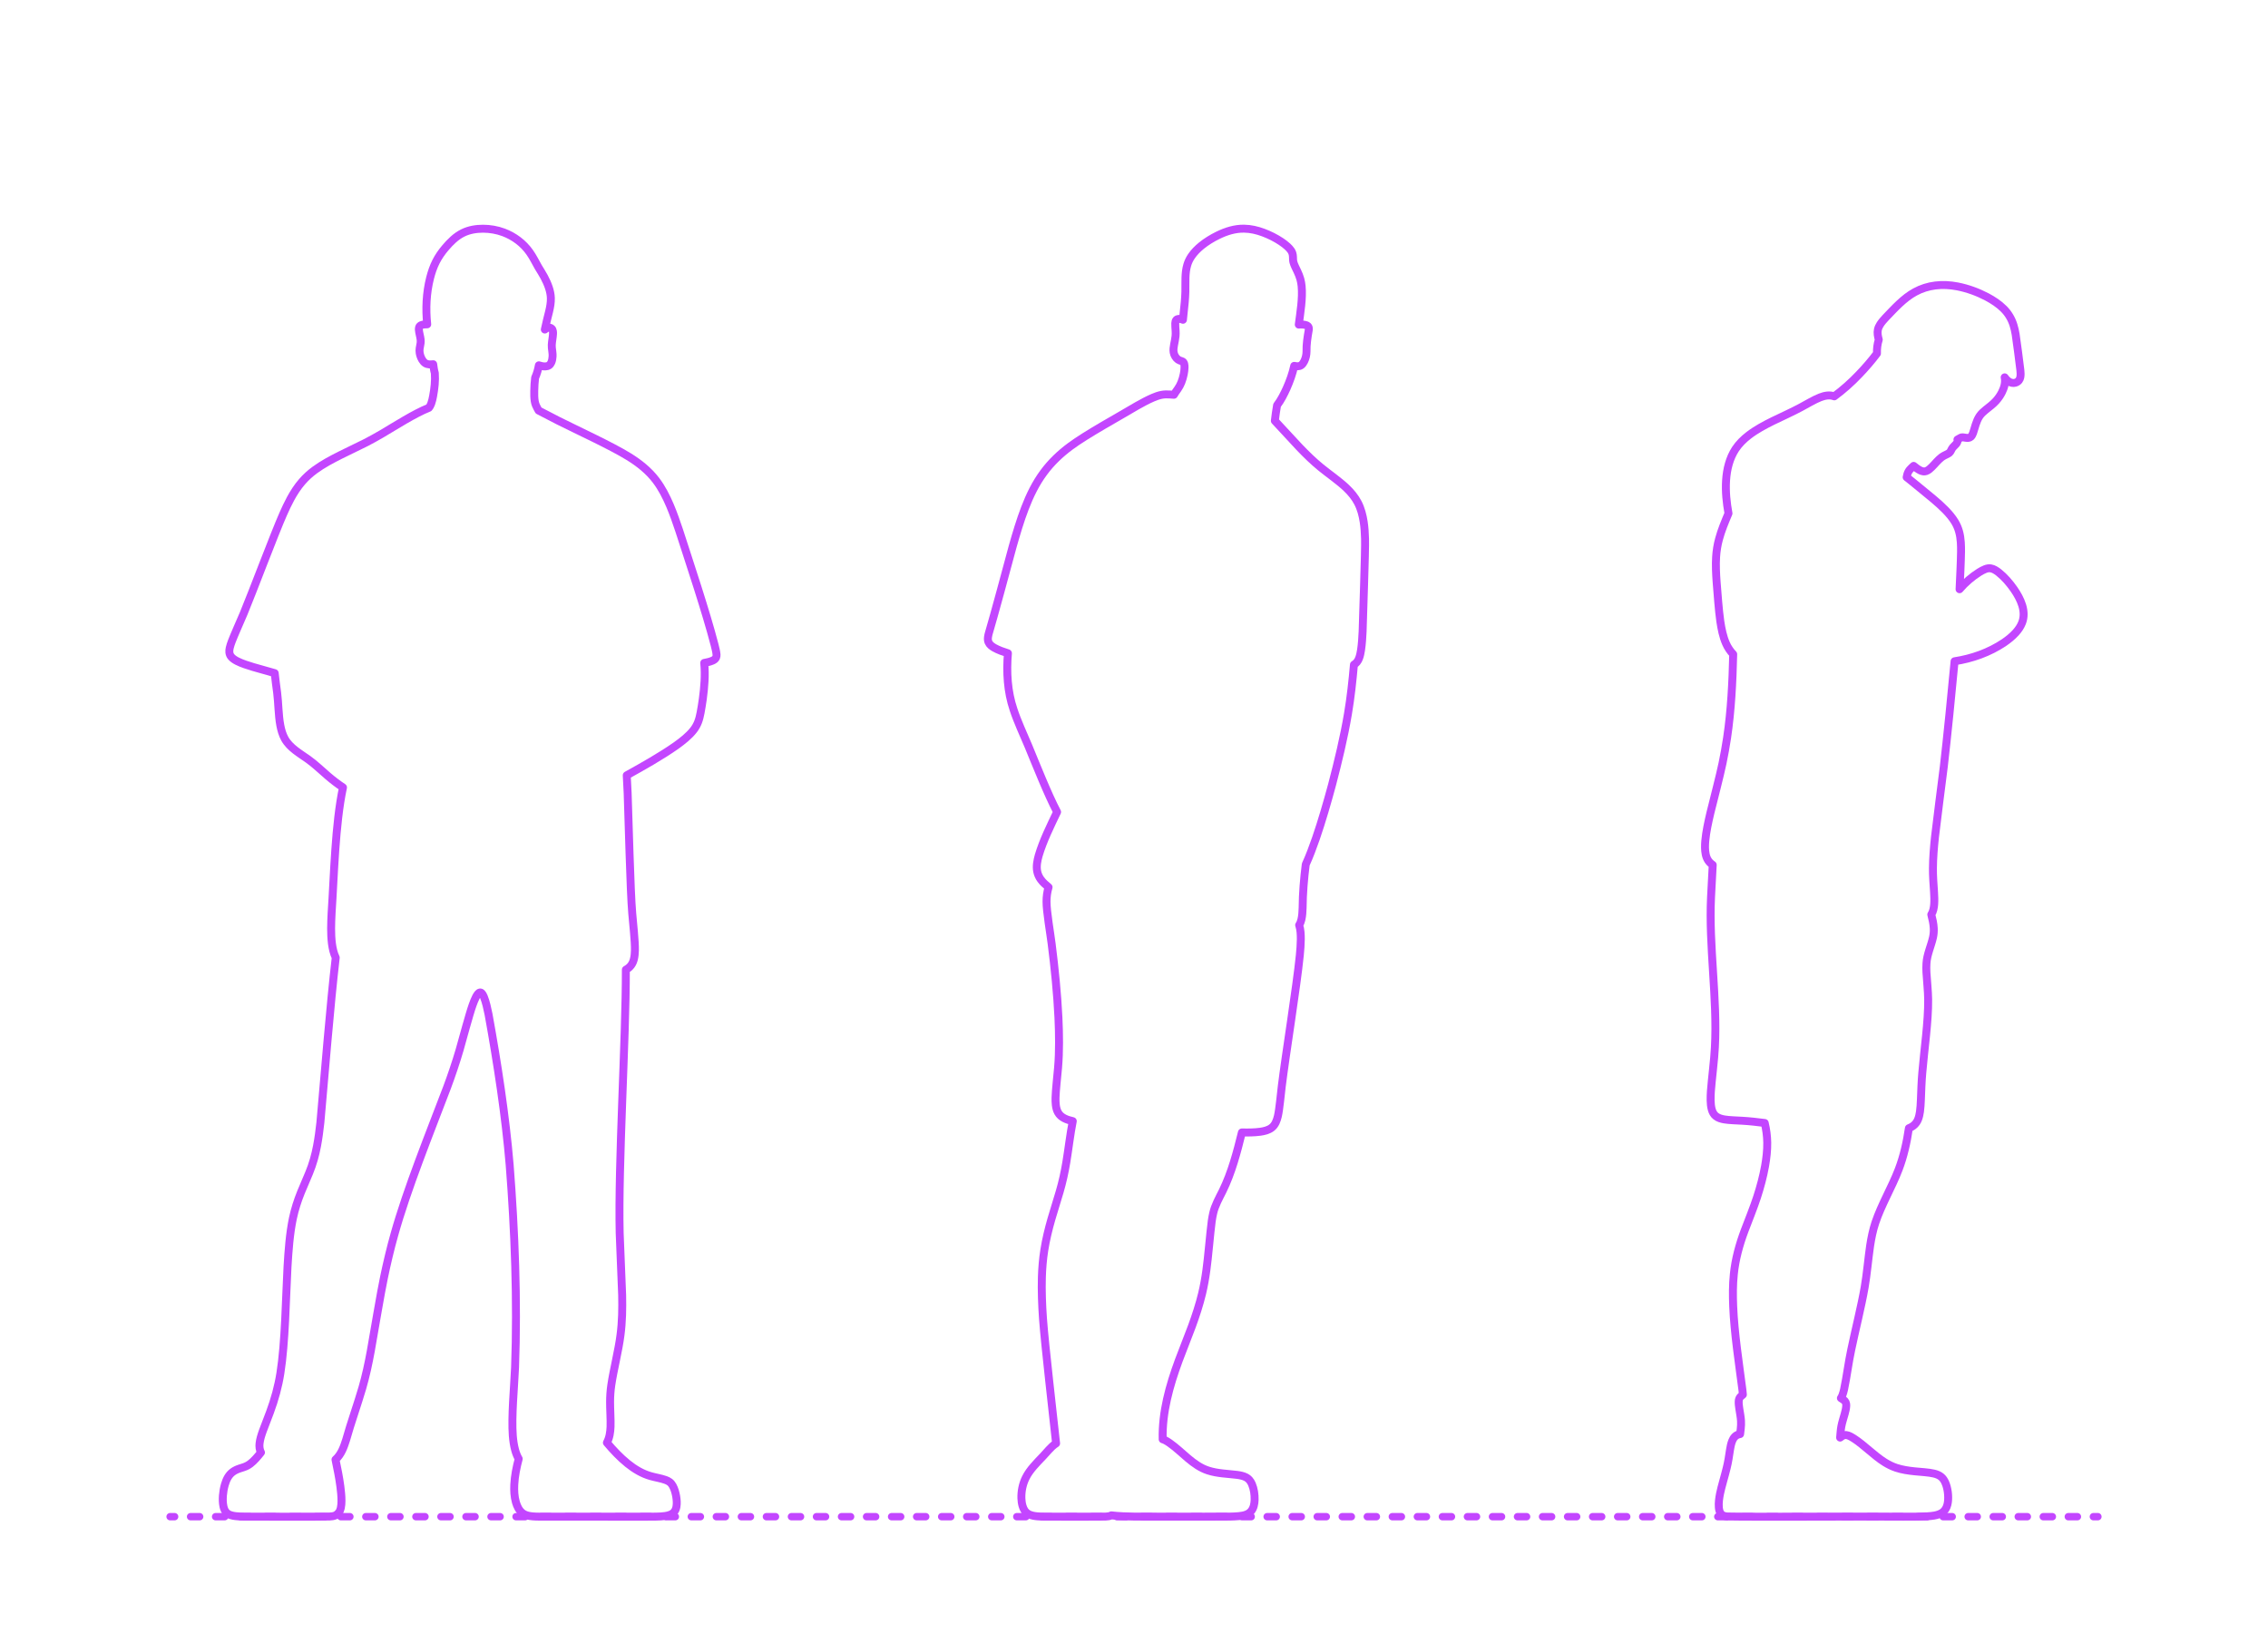 <?xml version="1.0" encoding="utf-8"?>
<!-- Generator: Adobe Illustrator 25.2.3, SVG Export Plug-In . SVG Version: 6.00 Build 0)  -->
<!DOCTYPE svg PUBLIC "-//W3C//DTD SVG 1.1//EN" "http://www.w3.org/Graphics/SVG/1.1/DTD/svg11.dtd">
<svg version="1.1" xmlns:x="http://ns.adobe.com/Extensibility/1.0/" xmlns:i="http://ns.adobe.com/AdobeIllustrator/10.0/" xmlns:graph="http://ns.adobe.com/Graphs/1.0/"
	 xmlns="http://www.w3.org/2000/svg" xmlns:xlink="http://www.w3.org/1999/xlink" x="0px" y="0px" width="1000px" height="725px"
	 viewBox="0 0 1000 725" enable-background="new 0 0 1000 725" xml:space="preserve">
<g id="FILL-BACKGROUND">
	<rect fill="#FFFFFF" width="1000" height="725"/>
</g>
<g id="N-TEXT">
</g>
<g id="N-DIMENSIONS">
</g>
<g id="_x32_D_x24_AG-DETAILS-DIAGRAM">
</g>
<g id="_x32_D_x24_AG-DIAGRAM">
	<g id="POLYLINE_784_">
		<g>
			<g>
				
					<line fill="none" stroke="#C346FF" stroke-width="3.25" stroke-linecap="round" stroke-linejoin="round" x1="75" y1="668.667" x2="77" y2="668.667"/>
				
					<line fill="none" stroke="#C346FF" stroke-width="3.25" stroke-linecap="round" stroke-linejoin="round" stroke-dasharray="4.014,7.025" x1="84.025" y1="668.667" x2="919.488" y2="668.667"/>
				
					<line fill="none" stroke="#C346FF" stroke-width="3.25" stroke-linecap="round" stroke-linejoin="round" x1="923" y1="668.667" x2="925" y2="668.667"/>
			</g>
		</g>
	</g>
</g>
<g id="_x32_D_x24_AG-GUIDES">
</g>
<g id="_x32_D_x24_AG-POP-CULTURE">
</g>
<g id="_x32_D_x24_AG-OUTLINE">
	<g id="POLYLINE_95_">
		
			<path fill="none" stroke="#C346FF" stroke-width="3.5" stroke-linecap="round" stroke-linejoin="round" stroke-miterlimit="10" d="
			M883.897,166.359c0.526,0.758,1.164,1.46,1.96,1.939c0.803,0.492,1.801,0.697,2.718,0.44c0.63-0.171,1.214-0.538,1.615-1.057
			c0.313-0.403,0.503-0.89,0.605-1.387c0.202-1.006,0.119-2.052,0.023-3.066c-0.372-3.097-1.609-12.796-2.088-15.819
			c-0.231-1.366-0.527-2.762-0.949-4.083c-0.831-2.67-2.288-5.15-4.265-7.133c-2.151-2.163-4.751-3.85-7.431-5.284
			c-4.078-2.143-8.489-3.752-13.011-4.641c-3.212-0.619-6.53-0.814-9.782-0.404c-3.111,0.387-6.16,1.346-8.911,2.853
			c-5.046,2.743-9.029,7.24-12.97,11.329c-0.852,0.922-1.711,1.886-2.394,2.941c-0.462,0.718-0.85,1.502-1.025,2.342
			c-0.313,1.473-0.01,2.992,0.392,4.417c-0.619,1.958-0.875,4.033-0.799,6.084c-2.393,3.205-5.089,6.294-7.851,9.184
			c-3.353,3.53-7.053,6.842-10.98,9.724c-2.029-0.773-4.254-0.326-6.214,0.441c-2.511,0.956-6.133,3.125-8.529,4.41
			c-3.031,1.659-9.117,4.465-12.29,5.995c-3.698,1.83-7.438,3.827-10.713,6.347c-2.221,1.712-4.27,3.709-5.812,6.062
			c-5.254,8.073-4.753,19.221-3.078,28.346c-1.512,3.624-3.164,7.518-4.165,11.302c-0.701,2.561-1.132,5.231-1.291,7.881
			c-0.234,3.61-0.031,7.454,0.223,11.067c0.461,5.396,0.872,12.077,1.64,17.414c0.494,3.262,1.144,6.572,2.463,9.611
			c0.776,1.779,1.853,3.436,3.21,4.827c-0.279,12.175-0.885,24.811-2.699,36.853c-0.539,3.558-1.263,7.693-2.012,11.202
			c-1.043,5.082-4.063,16.707-5.341,21.875c-0.938,4.016-1.887,8.224-2.257,12.33c-0.163,1.984-0.222,4.021,0.191,5.979
			c0.202,0.938,0.541,1.858,1.075,2.659c0.522,0.791,1.228,1.452,2.014,1.976l-0.745,14.213c-1.045,21.452,2.861,44.723,1.702,66.17
			c-0.234,5.352-1.372,13.984-1.766,19.366c-0.086,1.331-0.15,2.753-0.118,4.084c0.036,1.36,0.145,2.745,0.521,4.057
			c0.303,1.066,0.839,2.1,1.709,2.81c1.075,0.894,2.469,1.279,3.822,1.513c2.084,0.369,5.764,0.448,7.906,0.582
			c3.192,0.18,6.724,0.578,9.899,0.988c0.681,2.816,1.072,5.739,1.111,8.637c0.045,3.431-0.355,6.907-0.948,10.283
			c-0.829,4.672-2.108,9.394-3.58,13.906c-1.136,3.59-4.094,11.048-5.46,14.641c-2.316,6.171-4.095,12.633-4.748,19.205
			c-0.488,4.662-0.469,9.492-0.277,14.174c0.461,11.734,2.574,25.207,4.072,36.894c0.054,0.503,0.154,1.527,0.195,2.027
			c-0.575,0.504-1.271,0.97-1.579,1.7c-0.174,0.39-0.236,0.82-0.26,1.243c-0.05,1.036,0.1,2.099,0.247,3.123
			c0.233,1.525,0.692,3.949,0.769,5.463c0.071,1.16,0.013,2.345-0.113,3.499l-0.282,2.358c-0.9,0.13-1.759,0.541-2.382,1.211
			c-0.509,0.537-0.87,1.201-1.142,1.885c-0.464,1.179-0.706,2.453-0.916,3.699c-0.384,2.595-0.847,5.704-1.498,8.223
			c-0.698,3.025-2.318,8.209-2.915,11.243c-0.39,1.983-0.693,4.028-0.533,6.053c0.085,0.918,0.265,1.87,0.784,2.649
			c0.334,0.502,0.843,0.866,1.41,1.063c0.454,0.164,0.94,0.245,1.418,0.297c10.01,0.252,56.333-0.009,67.252,0.06
			c5.96-0.034,15.112,0.17,21-0.122c1.03-0.065,2.115-0.157,3.132-0.336c1.549-0.266,3.14-0.784,4.256-1.941
			c1.041-1.055,1.552-2.515,1.746-3.96c0.198-1.482,0.153-3.002-0.039-4.483c-0.199-1.448-0.546-2.897-1.148-4.232
			c-0.424-0.937-1.003-1.829-1.81-2.481c-0.899-0.736-2.016-1.145-3.135-1.415c-2.334-0.561-6.111-0.746-8.539-0.996
			c-2.743-0.286-5.53-0.689-8.153-1.564c-1.789-0.596-3.499-1.455-5.095-2.456c-4.703-2.961-8.877-7.433-13.539-10.454
			c-0.804-0.511-1.641-1.016-2.546-1.326c-0.496-0.167-1.032-0.251-1.551-0.148c-0.748,0.146-1.386,0.61-1.965,1.083
			c0.16-1.588,0.24-3.354,0.537-4.92c0.26-1.532,1.05-4.005,1.477-5.523c0.32-1.192,0.65-2.423,0.689-3.662
			c0.01-0.493-0.034-1.002-0.248-1.453c-0.404-0.878-1.34-1.33-2.107-1.84c0.266-0.366,0.459-0.785,0.626-1.204
			c0.329-0.84,0.567-1.764,0.774-2.643c1.186-5.556,1.948-11.928,3.154-17.481c1.692-8.18,4.504-19.336,5.912-27.523
			c0.924-5.103,1.661-13.301,2.434-18.451c0.509-3.359,1.213-6.781,2.283-10.008c2.64-7.925,7.298-15.676,10.271-23.469
			c2.244-5.841,3.62-12.043,4.519-18.224c0.927-0.366,1.807-0.882,2.522-1.582c0.666-0.646,1.173-1.445,1.519-2.303
			c0.441-1.086,0.678-2.254,0.846-3.41c0.232-1.63,0.325-3.43,0.399-5.079c0.125-3.481,0.313-8.797,0.64-12.203
			c0.804-9.824,2.688-22.409,2.573-32.231c-0.023-3.495-0.565-8.378-0.76-11.881c-0.064-1.299-0.085-2.653,0.01-3.951
			c0.224-3.938,2.029-7.666,2.885-11.462c0.291-1.312,0.398-2.669,0.331-4.011c-0.093-2.049-0.567-4.094-1.084-6.072
			c0.868-1.372,1.16-3.019,1.28-4.615c0.121-1.693,0.037-3.482-0.061-5.178c-0.213-3.17-0.546-7.472-0.492-10.615
			c0.029-4.514,0.418-9.249,0.894-13.74c0.223-2.433,3.493-27.844,3.884-30.973c1.398-11.908,3.671-34.548,4.764-46.553
			c7.714-1.177,15.285-3.862,21.781-8.223c1.873-1.279,3.679-2.722,5.2-4.41c1.138-1.267,2.13-2.697,2.757-4.288
			c2.039-5.13-0.647-10.604-3.551-14.828c-1.925-2.74-4.135-5.349-6.767-7.436c-1.04-0.789-2.179-1.568-3.494-1.775
			c-0.803-0.125-1.624,0.033-2.377,0.319c-0.919,0.348-1.795,0.847-2.633,1.357c-3.253,2.05-6.23,4.595-8.718,7.529
			c0.231-4.925,0.573-11.705,0.648-16.601c0.008-1.304-0.003-2.742-0.095-4.038c-0.111-1.62-0.339-3.252-0.781-4.816
			c-0.408-1.455-1.014-2.866-1.788-4.164c-1.177-1.972-2.707-3.738-4.305-5.379c-1.6-1.635-3.421-3.249-5.171-4.726
			c-2.455-1.992-9.405-7.794-11.834-9.646c0.145-0.807,0.332-1.625,0.718-2.355c0.338-0.658,0.832-1.223,1.368-1.728
			c0.151-0.14,0.864-0.797,0.996-0.927c0.904,0.723,1.837,1.47,2.877,1.987c0.445,0.217,0.92,0.387,1.414,0.44
			c0.407,0.045,0.824,0.002,1.213-0.126c0.484-0.157,0.921-0.435,1.323-0.741c1.532-1.197,2.943-3.05,4.347-4.389
			c0.698-0.686,1.49-1.285,2.361-1.733c0.704-0.389,1.566-0.69,2.197-1.198c0.553-0.454,0.769-1.188,1.124-1.785
			c0.234-0.413,0.561-0.77,0.896-1.103c0.571-0.587,1.307-1.188,1.557-1.997c0.093-0.313,0.079-0.651-0.002-0.965
			c0.403-0.21,0.905-0.483,1.291-0.722c0.191-0.111,0.396-0.204,0.616-0.238c0.268-0.044,0.545-0.011,0.813,0.025
			c0.667,0.093,1.449,0.27,2.12,0.191c0.386-0.039,0.76-0.184,1.047-0.449c0.49-0.447,0.769-1.072,1.005-1.68
			c0.393-1.054,0.778-2.614,1.135-3.683c0.429-1.315,0.951-2.625,1.728-3.776c0.723-1.089,1.718-1.975,2.728-2.792
			c1.484-1.183,3.235-2.478,4.495-3.888c1.04-1.148,1.931-2.439,2.631-3.821C883.691,170.95,884.381,168.619,883.897,166.359z"/>
	</g>
	<g id="POLYLINE_94_">
		
			<path fill="none" stroke="#C346FF" stroke-width="3.5" stroke-linecap="round" stroke-linejoin="round" stroke-miterlimit="10" d="
			M240.22,145.283c0.405-2.086,1.362-5.842,1.89-7.942c0.458-1.95,0.838-3.959,0.77-5.969c-0.045-1.54-0.385-3.068-0.866-4.528
			c-0.541-1.64-1.277-3.245-2.092-4.767c-0.682-1.323-1.781-2.973-2.541-4.265c-1.241-2.163-2.395-4.572-3.853-6.598
			c-2.807-4.003-6.909-7.045-11.474-8.76c-2.893-1.08-5.99-1.612-9.076-1.623c-3.051,0.001-6.162,0.505-8.911,1.874
			c-3.096,1.526-5.575,4.035-7.78,6.642c-1.552,1.839-2.953,3.842-4.038,5.993c-1.153,2.27-1.979,4.716-2.609,7.179
			c-1.691,6.66-2,13.648-1.276,20.468c-0.881,0.02-1.81,0.025-2.637,0.364c-0.412,0.172-0.776,0.467-0.922,0.902
			c-0.123,0.351-0.134,0.731-0.116,1.099c0.097,1.437,0.618,2.934,0.77,4.364c0.057,0.517,0.049,1.044-0.014,1.559
			c-0.084,0.724-0.303,1.561-0.408,2.283c-0.107,0.695-0.104,1.408,0.016,2.101c0.179,1.044,0.545,2.064,1.095,2.971
			c0.361,0.584,0.81,1.138,1.397,1.506c1.027,0.646,2.302,0.579,3.461,0.444c0.159,1.291,0.351,2.653,0.712,3.901
			c0.259,3.402-0.148,6.847-0.765,10.19c-0.211,1.084-0.445,2.219-0.827,3.256c-0.248,0.675-0.582,1.328-1.053,1.875
			c-6.386,2.529-14.767,7.943-20.74,11.46c-2.239,1.304-4.796,2.734-7.088,3.91c-0.607,0.334-10.182,4.991-11.119,5.444
			c-3.862,1.934-7.797,4.022-11.287,6.575c-2.06,1.503-3.977,3.235-5.643,5.167c-1.977,2.277-3.64,4.851-5.077,7.497
			c-1.178,2.162-2.305,4.595-3.3,6.851c-3.84,8.682-13.673,34.852-17.384,43.758c-0.919,2.17-4.474,10.219-5.222,12.268
			c-0.342,0.931-0.697,1.913-0.918,2.879c-0.148,0.657-0.238,1.34-0.166,2.013c0.067,0.659,0.317,1.299,0.724,1.823
			c0.69,0.882,1.672,1.481,2.649,1.997c2.235,1.137,4.719,1.895,7.114,2.626l9.506,2.695c0.168,1.941,0.829,6.692,1.083,8.686
			c0.567,4.472,0.548,9.846,1.378,14.274c0.386,2.049,0.956,4.101,1.968,5.936c2.237,4.071,6.678,6.498,10.338,9.12
			c2.799,1.963,6.134,5.159,8.748,7.386c2.078,1.775,4.313,3.496,6.595,4.999c-3.466,16.243-3.905,38.73-5.025,55.444
			c-0.216,4.427-0.404,9.016,0.155,13.421c0.281,2.106,0.744,4.228,1.666,6.153c-2.505,21.62-4.818,50.957-6.765,72.705
			c-0.365,3.352-0.836,6.96-1.467,10.269c-0.755,4.051-1.884,8.086-3.459,11.896l-3.645,8.64c-1.484,3.669-2.715,7.516-3.537,11.389
			c-1.456,6.935-1.951,14.307-2.382,21.378c-0.743,13.818-0.994,33.414-3.138,46.904c-0.914,5.862-2.528,11.669-4.59,17.229
			l-3.132,8.221c-0.648,1.827-1.286,3.714-1.483,5.651c-0.132,1.317-0.004,2.703,0.639,3.881c-1.417,1.772-2.888,3.574-4.694,4.967
			c-0.887,0.684-1.903,1.194-2.965,1.544l-1.759,0.573c-1.114,0.375-2.213,0.859-3.147,1.584c-0.771,0.592-1.422,1.334-1.934,2.159
			c-0.646,1.038-1.085,2.201-1.428,3.371c-0.447,1.554-0.725,3.166-0.852,4.777c-0.119,1.635-0.105,3.307,0.253,4.913
			c0.22,0.961,0.595,1.926,1.301,2.636c0.54,0.551,1.246,0.912,1.977,1.142c0.644,0.205,1.325,0.325,1.994,0.41
			c1.236,0.159,2.628,0.194,3.879,0.223c2.761,0.003,35.429,0.09,37.613-0.049c0.868-0.059,1.779-0.116,2.576-0.494
			c0.579-0.282,1.083-0.756,1.488-1.239c0.471-0.584,0.739-1.305,0.903-2.031c0.23-1.024,0.284-2.093,0.293-3.14
			c0.009-2.078-0.224-4.241-0.485-6.302c-0.496-3.861-1.352-8.078-2.153-11.899c2.526-2.239,3.689-5.558,4.685-8.69
			c1.979-7.135,5.115-15.885,7.17-22.973c1.515-5.2,2.722-10.818,3.694-16.151c1.054-5.93,4.613-27.005,5.828-32.48
			c1.274-6.125,2.86-12.851,4.563-18.861c5.572-20.027,15.808-45.314,23.252-64.918c1.948-5.222,3.966-11.176,5.523-16.528
			c1.258-4.347,4.289-15.826,5.773-19.901c0.418-1.159,0.876-2.356,1.443-3.451c0.21-0.4,0.441-0.801,0.715-1.162
			c0.169-0.221,0.357-0.434,0.585-0.597l0.023-0.016l0.023-0.015l0.023-0.015l0.023-0.014l0.023-0.014l0.023-0.013l0.023-0.012
			l0.023-0.012l0.023-0.011l0.023-0.01l0.023-0.01l0.023-0.009l0.023-0.008l0.023-0.008l0.023-0.007l0.023-0.006l0.023-0.006
			l0.023-0.005l0.023-0.004l0.023-0.004l0.023-0.003l0.023-0.002l0.023-0.002l0.023-0.001l0.022,0l0.022,0.001l0.022,0.001
			l0.022,0.002l0.022,0.003l0.025,0.004l0.025,0.005l0.025,0.006l0.025,0.007l0.025,0.007l0.025,0.008l0.025,0.009l0.025,0.01
			l0.025,0.011l0.024,0.012l0.024,0.013l0.024,0.013l0.024,0.014l0.024,0.015l0.024,0.016l0.024,0.017l0.024,0.018l0.024,0.018
			l0.024,0.019l0.024,0.02l0.024,0.021l0.024,0.022l0.024,0.023l0.024,0.023c0.425,0.439,0.69,1.009,0.932,1.563
			c0.99,2.444,1.521,5.147,2.067,7.723c3.882,21.321,7.509,44.805,9.311,66.376c2.285,29.302,3.453,59.845,2.379,89.216
			c-0.361,8.626-1.647,21.714-0.993,30.196c0.172,2.1,0.462,4.226,1.016,6.262c0.373,1.359,0.871,2.701,1.591,3.916
			c-0.987,3.705-1.765,7.542-1.959,11.377c-0.124,2.607,0,5.272,0.725,7.792c0.525,1.759,1.356,3.561,2.825,4.725
			c0.964,0.761,2.168,1.138,3.367,1.329c0.817,0.134,1.692,0.193,2.52,0.23c0.536,0.019,1.468,0.043,2.017,0.046
			c0,0,47.028,0.007,47.028,0.007c2.468-0.037,5.616,0.062,8.048-0.3c0.75-0.112,1.505-0.271,2.21-0.556
			c0.709-0.284,1.363-0.729,1.835-1.335c0.499-0.632,0.786-1.409,0.929-2.196c0.263-1.51,0.127-3.069-0.116-4.573
			c-0.287-1.617-0.728-3.242-1.525-4.688c-0.346-0.618-0.79-1.192-1.359-1.619c-0.541-0.412-1.17-0.699-1.806-0.93
			c-2.021-0.722-4.387-1.07-6.451-1.656c-3.78-1.042-7.208-3.102-10.243-5.549c-3.367-2.712-6.381-5.917-9.162-9.22
			c1.155-2.154,1.518-4.631,1.61-7.046c0.119-3.071-0.232-7.909-0.204-10.994c0.003-2.446,0.18-4.954,0.534-7.374
			c0.971-6.633,3.234-15.424,4.057-22.066c0.77-5.785,0.857-11.776,0.73-17.607l-1.092-27.39
			c-0.697-30.363,2.774-85.512,2.725-116.056c0.885-0.471,1.689-1.113,2.293-1.917c0.617-0.81,1.014-1.77,1.256-2.755
			c0.301-1.22,0.404-2.495,0.437-3.748c0.115-4.127-0.857-12.23-1.173-16.426c-0.841-9.453-1.644-43.088-2.027-53.103l-0.396-7.746
			c7.289-4.04,15.028-8.383,21.847-13.167c2.754-1.996,5.517-4.127,7.629-6.82c0.841-1.089,1.526-2.305,2.012-3.593
			c0.496-1.3,0.813-2.698,1.077-4.063c0.34-1.828,0.719-4.142,0.971-5.982c0.698-5.253,1.154-10.645,0.623-15.933
			c1.248-0.238,2.531-0.492,3.695-1.017c0.626-0.288,1.26-0.699,1.54-1.356c0.179-0.411,0.211-0.868,0.19-1.311
			c-0.102-1.409-0.55-2.927-0.872-4.305c-3.772-14.592-10.949-35.96-15.617-50.456c-1.179-3.516-2.55-7.485-4.001-10.888
			c-1.664-3.91-3.62-7.775-6.195-11.169c-3.239-4.286-7.537-7.67-12.09-10.468c-7.641-4.735-22.779-11.681-30.925-15.775
			l-8.751-4.527c-0.387-0.735-0.911-1.596-1.215-2.365c-0.234-0.571-0.394-1.177-0.493-1.786c-0.238-1.472-0.232-3.009-0.204-4.497
			c0.049-1.901,0.133-3.922,0.384-5.806c0.785-1.738,1.316-3.602,1.652-5.476c0.925,0.309,1.903,0.527,2.884,0.485
			c0.552-0.028,1.117-0.152,1.582-0.463c0.463-0.31,0.787-0.788,1.013-1.291c0.375-0.848,0.522-1.784,0.565-2.705
			c0.072-1.228-0.207-2.525-0.322-3.743c-0.08-0.835-0.035-1.685,0.071-2.515l0.345-2.539c0.082-0.744,0.161-1.511,0.047-2.256
			c-0.067-0.418-0.228-0.835-0.53-1.139C242.388,144.019,241.004,144.569,240.22,145.283z"/>
	</g>
	<g id="POLYLINE_93_">
		
			<path fill="none" stroke="#C346FF" stroke-width="3.5" stroke-linecap="round" stroke-linejoin="round" stroke-miterlimit="10" d="
			M572.657,143.107c0.688-5.401,1.765-11.545,1.256-16.968c-0.104-1.052-0.286-2.114-0.577-3.131
			c-0.323-1.148-0.789-2.284-1.293-3.364c-0.538-1.173-1.44-2.816-1.748-4.058c-0.192-0.738-0.179-1.568-0.203-2.327
			c-0.021-0.551-0.085-1.11-0.263-1.635c-0.144-0.434-0.361-0.844-0.62-1.22c-0.437-0.633-0.979-1.199-1.542-1.721
			c-0.878-0.806-1.852-1.533-2.842-2.195c-2.423-1.604-5.072-2.928-7.792-3.948c-2.71-1.012-5.578-1.694-8.481-1.726
			c-4.044-0.079-7.995,1.177-11.592,2.948c-2.551,1.249-5.02,2.756-7.228,4.547c-1.674,1.364-3.228,2.917-4.44,4.711
			c-0.784,1.156-1.4,2.437-1.797,3.777c-0.544,1.808-0.734,3.716-0.799,5.597c-0.086,1.663,0.013,4.576-0.042,6.248
			c-0.04,1.476-0.146,3.174-0.281,4.649l-0.79,7.69c-0.453-0.199-0.939-0.338-1.434-0.376c-0.323-0.023-0.656-0.004-0.964,0.105
			c-0.205,0.072-0.397,0.191-0.54,0.356c-0.161,0.185-0.262,0.415-0.327,0.65c-0.077,0.278-0.108,0.569-0.123,0.856
			c-0.049,0.862,0.109,2.393,0.157,3.268c0.043,0.762,0.051,1.542-0.024,2.302c-0.089,1.086-0.444,2.744-0.654,3.831
			c-0.204,1.111-0.388,2.265-0.183,3.388c0.238,1.252,0.918,2.455,1.968,3.199c0.412,0.301,0.942,0.455,1.424,0.606
			c0.349,0.114,0.706,0.272,0.936,0.57c0.168,0.213,0.263,0.473,0.329,0.734c0.119,0.487,0.143,0.997,0.14,1.497
			c-0.012,0.987-0.152,1.984-0.341,2.952c-0.251,1.249-0.602,2.504-1.073,3.688c-0.417,1.056-0.984,2.062-1.63,2.994
			c-0.525,0.769-1.205,1.618-1.635,2.445c-1.046-0.064-2.591-0.214-3.62-0.168c-0.656,0.022-1.32,0.098-1.963,0.228
			c-1.263,0.254-2.495,0.717-3.68,1.217c-2.367,1.015-4.759,2.32-7.005,3.581c-7.868,4.709-22.253,12.521-29.411,17.862
			c-4.433,3.271-8.489,7.134-11.753,11.583c-3.522,4.748-6.146,10.15-8.248,15.659c-2.074,5.372-3.892,11.494-5.46,17.057
			c-2.077,7.725-8.295,30.86-10.493,38.159c-0.143,0.545-0.28,1.119-0.35,1.678c-0.097,0.748-0.077,1.534,0.222,2.236
			c0.472,1.114,1.514,1.847,2.526,2.439c1.885,1.065,3.985,1.772,6.04,2.431c-0.701,8.329-0.229,16.88,2.48,24.838
			c1.547,4.798,4.516,11.306,6.512,15.994c3.466,8.378,8.52,21.205,12.685,29.14c-2.944,6.171-6.129,12.587-8.091,19.145
			c-0.631,2.274-1.143,4.692-0.685,7.046c0.251,1.297,0.814,2.528,1.595,3.591c0.947,1.302,2.184,2.376,3.423,3.392
			c-0.622,2.057-0.912,4.215-0.902,6.362c-0.037,4.192,1.736,14.301,2.257,18.573c1.348,10.579,2.493,21.978,2.998,32.613
			c0.328,7.233,0.442,14.774-0.163,21.988c-0.266,3.109-1.062,10.244-1.121,13.254c-0.023,1.057-0.005,2.143,0.118,3.194
			c0.134,1.122,0.391,2.254,0.934,3.253c1.28,2.393,4.051,3.342,6.548,3.891c-1.079,5.366-1.94,12.725-2.847,18.15
			c-0.712,4.294-1.68,8.717-2.908,12.894l-3.654,12.105c-1.286,4.467-2.429,9.144-3.144,13.735c-0.621,3.892-0.953,7.989-1.07,11.93
			c-0.182,5.953,0.081,12.298,0.489,18.248c0.828,11.661,4.548,43.24,5.781,55.025c-1.203,0.755-2.23,1.777-3.19,2.814
			c-0.54,0.601-2.064,2.295-2.59,2.862c-2.714,2.859-5.846,5.908-7.594,9.474c-1.387,2.788-2.017,5.943-1.926,9.05
			c0.04,1.105,0.182,2.222,0.486,3.286c0.212,0.736,0.506,1.458,0.933,2.096c0.495,0.749,1.205,1.347,2.017,1.727
			c1.128,0.532,2.386,0.723,3.618,0.84c1.206,0.111,2.581,0.131,3.795,0.145c2.134-0.022,24.871,0.061,26.352-0.043
			c0.829-0.057,1.707-0.111,2.446-0.529c3.364,0.395,6.999,0.494,10.39,0.547c4.436,0.006,38.507,0.059,41.99-0.005
			c1.276-0.036,2.678-0.073,3.944-0.211c1.109-0.122,2.236-0.299,3.273-0.724c0.766-0.313,1.47-0.791,2.01-1.422
			c1.191-1.384,1.522-3.277,1.58-5.051c0.052-2.342-0.275-4.739-1.189-6.907c-0.302-0.69-0.682-1.358-1.192-1.916
			c-0.389-0.428-0.856-0.785-1.365-1.06c-1.213-0.65-2.597-0.904-3.947-1.097c-4.208-0.515-8.725-0.59-12.782-1.918
			c-6.716-2.146-11.338-8.169-16.95-12.1c-0.616-0.433-1.271-0.863-1.942-1.207c-0.372-0.188-0.763-0.362-1.169-0.461
			c-0.302-11.896,2.99-23.588,7.061-34.662l5.788-15.072c1.733-4.705,3.368-9.69,4.536-14.566c0.791-3.294,1.418-6.826,1.871-10.182
			c0.798-5.516,1.633-16.193,2.379-21.763c0.168-1.156,0.377-2.392,0.654-3.526c0.746-3.315,2.627-6.675,4.144-9.702
			c3.979-8.112,6.335-17.074,8.49-25.818c2.679,0.058,5.445,0.054,8.102-0.308c1.767-0.256,3.607-0.673,5.043-1.792
			c0.781-0.608,1.373-1.43,1.793-2.32c0.417-0.875,0.702-1.817,0.923-2.758c0.708-2.906,1.344-10.212,1.735-13.275
			c1.754-14.275,6.52-43.486,7.938-57.61c0.219-2.306,0.421-4.808,0.441-7.126c0.001-2.084-0.067-4.234-0.73-6.228
			c0.488-0.743,0.791-1.597,0.997-2.457c0.395-1.68,0.473-3.467,0.535-5.188c0.047-6.244,0.586-12.923,1.384-19.11
			c1.672-3.64,3.162-7.678,4.483-11.47c2.58-7.464,5.034-15.968,7.1-23.618c2.653-10.092,5.303-21.067,7.028-31.34
			c1.19-6.984,2.017-14.566,2.626-21.629c0.49-0.304,0.943-0.676,1.31-1.123c0.417-0.504,0.723-1.092,0.957-1.701
			c0.44-1.16,0.676-2.406,0.869-3.629c0.401-2.645,0.565-5.495,0.695-8.171c0.11-5.366,1.254-36.251,1.069-40.868
			c-0.064-2.464-0.223-5.007-0.593-7.442c-0.445-2.909-1.193-5.821-2.554-8.443c-1.27-2.453-3.069-4.609-5.062-6.508
			c-3.188-3.062-7.832-6.247-11.263-9.049c-3.327-2.7-6.493-5.805-9.457-8.898l-10.837-11.681c0.098-0.957,0.303-2.456,0.44-3.42
			l0.539-3.423c1.734-2.264,3.033-4.879,4.212-7.465c1.403-3.18,2.623-6.505,3.344-9.91c0.992,0.197,2.128,0.355,3.015-0.247
			c0.636-0.439,1.064-1.115,1.407-1.794c0.657-1.336,1-2.825,1.006-4.313c-0.073-3.14,0.44-6.333,0.979-9.416
			c0.046-0.365,0.079-0.743-0.007-1.104c-0.057-0.243-0.183-0.47-0.367-0.64c-0.213-0.198-0.483-0.324-0.754-0.421
			C574.869,143.029,573.742,143.023,572.657,143.107z"/>
	</g>
</g>
</svg>
